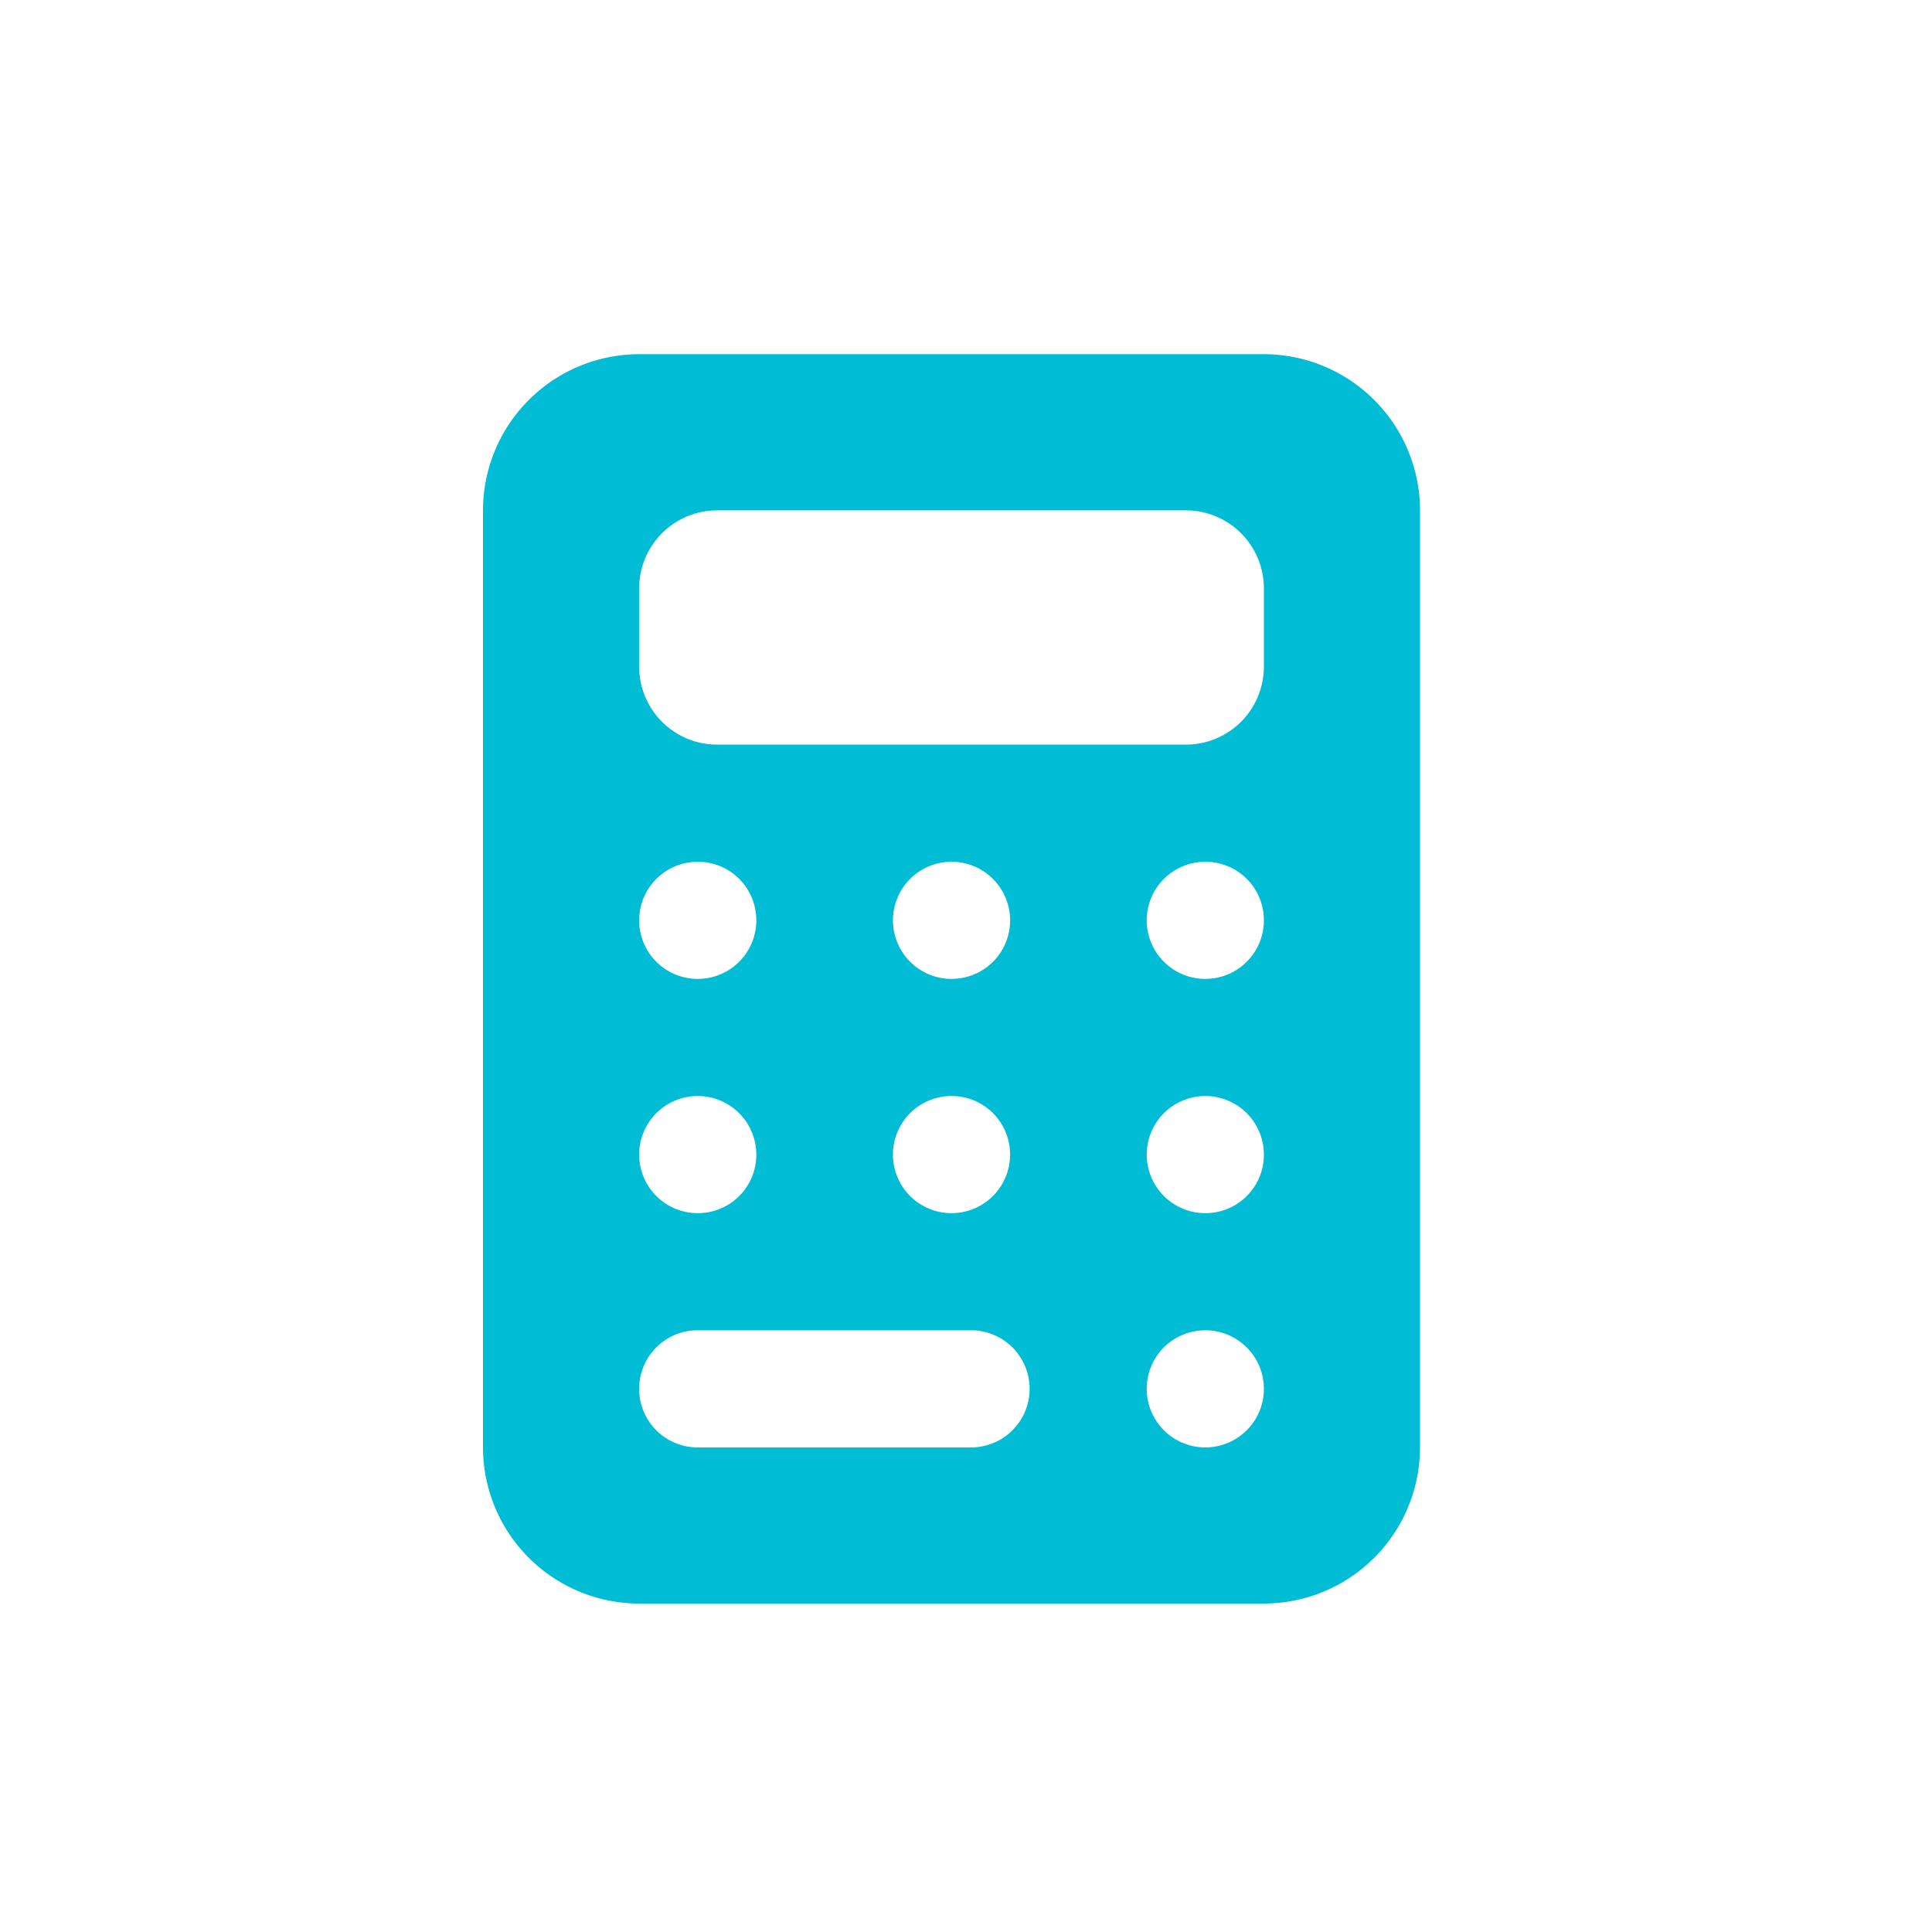 <svg xmlns="http://www.w3.org/2000/svg" xmlns:xlink="http://www.w3.org/1999/xlink" width="60" height="60" viewBox="0 0 60 60">
  <defs>
    <clipPath id="clip-dt_replicating-SAS">
      <rect width="60" height="60"/>
    </clipPath>
  </defs>
  <g id="dt_replicating-SAS" clip-path="url(#clip-dt_replicating-SAS)">
    <path id="calculator-solid-full" d="M132.85,64A4.855,4.855,0,0,0,128,68.85v29.1a4.855,4.855,0,0,0,4.85,4.85h19.4a4.855,4.855,0,0,0,4.85-4.85V68.85a4.855,4.855,0,0,0-4.85-4.85Zm2.425,4.85h14.551a2.422,2.422,0,0,1,2.425,2.425V73.7a2.422,2.422,0,0,1-2.425,2.425H135.275A2.422,2.422,0,0,1,132.85,73.7V71.275A2.422,2.422,0,0,1,135.275,68.85Zm1.213,12.732a1.819,1.819,0,1,1-1.819-1.819A1.814,1.814,0,0,1,136.488,81.582Zm6.063,1.819a1.819,1.819,0,1,1,1.819-1.819A1.814,1.814,0,0,1,142.551,83.4Zm9.7-1.819a1.819,1.819,0,1,1-1.819-1.819A1.814,1.814,0,0,1,152.251,81.582Zm-17.582,9.094a1.819,1.819,0,1,1,1.819-1.819A1.814,1.814,0,0,1,134.669,90.676Zm9.7-1.819a1.819,1.819,0,1,1-1.819-1.819A1.814,1.814,0,0,1,144.369,88.857Zm6.063,1.819a1.819,1.819,0,1,1,1.819-1.819A1.814,1.814,0,0,1,150.432,90.676ZM132.85,96.132a1.814,1.814,0,0,1,1.819-1.819h8.488a1.819,1.819,0,0,1,0,3.638h-8.488A1.814,1.814,0,0,1,132.85,96.132Zm17.582-1.819a1.819,1.819,0,1,1-1.819,1.819A1.814,1.814,0,0,1,150.432,94.314Z" transform="translate(-113 -53)" fill="#00bcd4"/>
  </g>
</svg>
